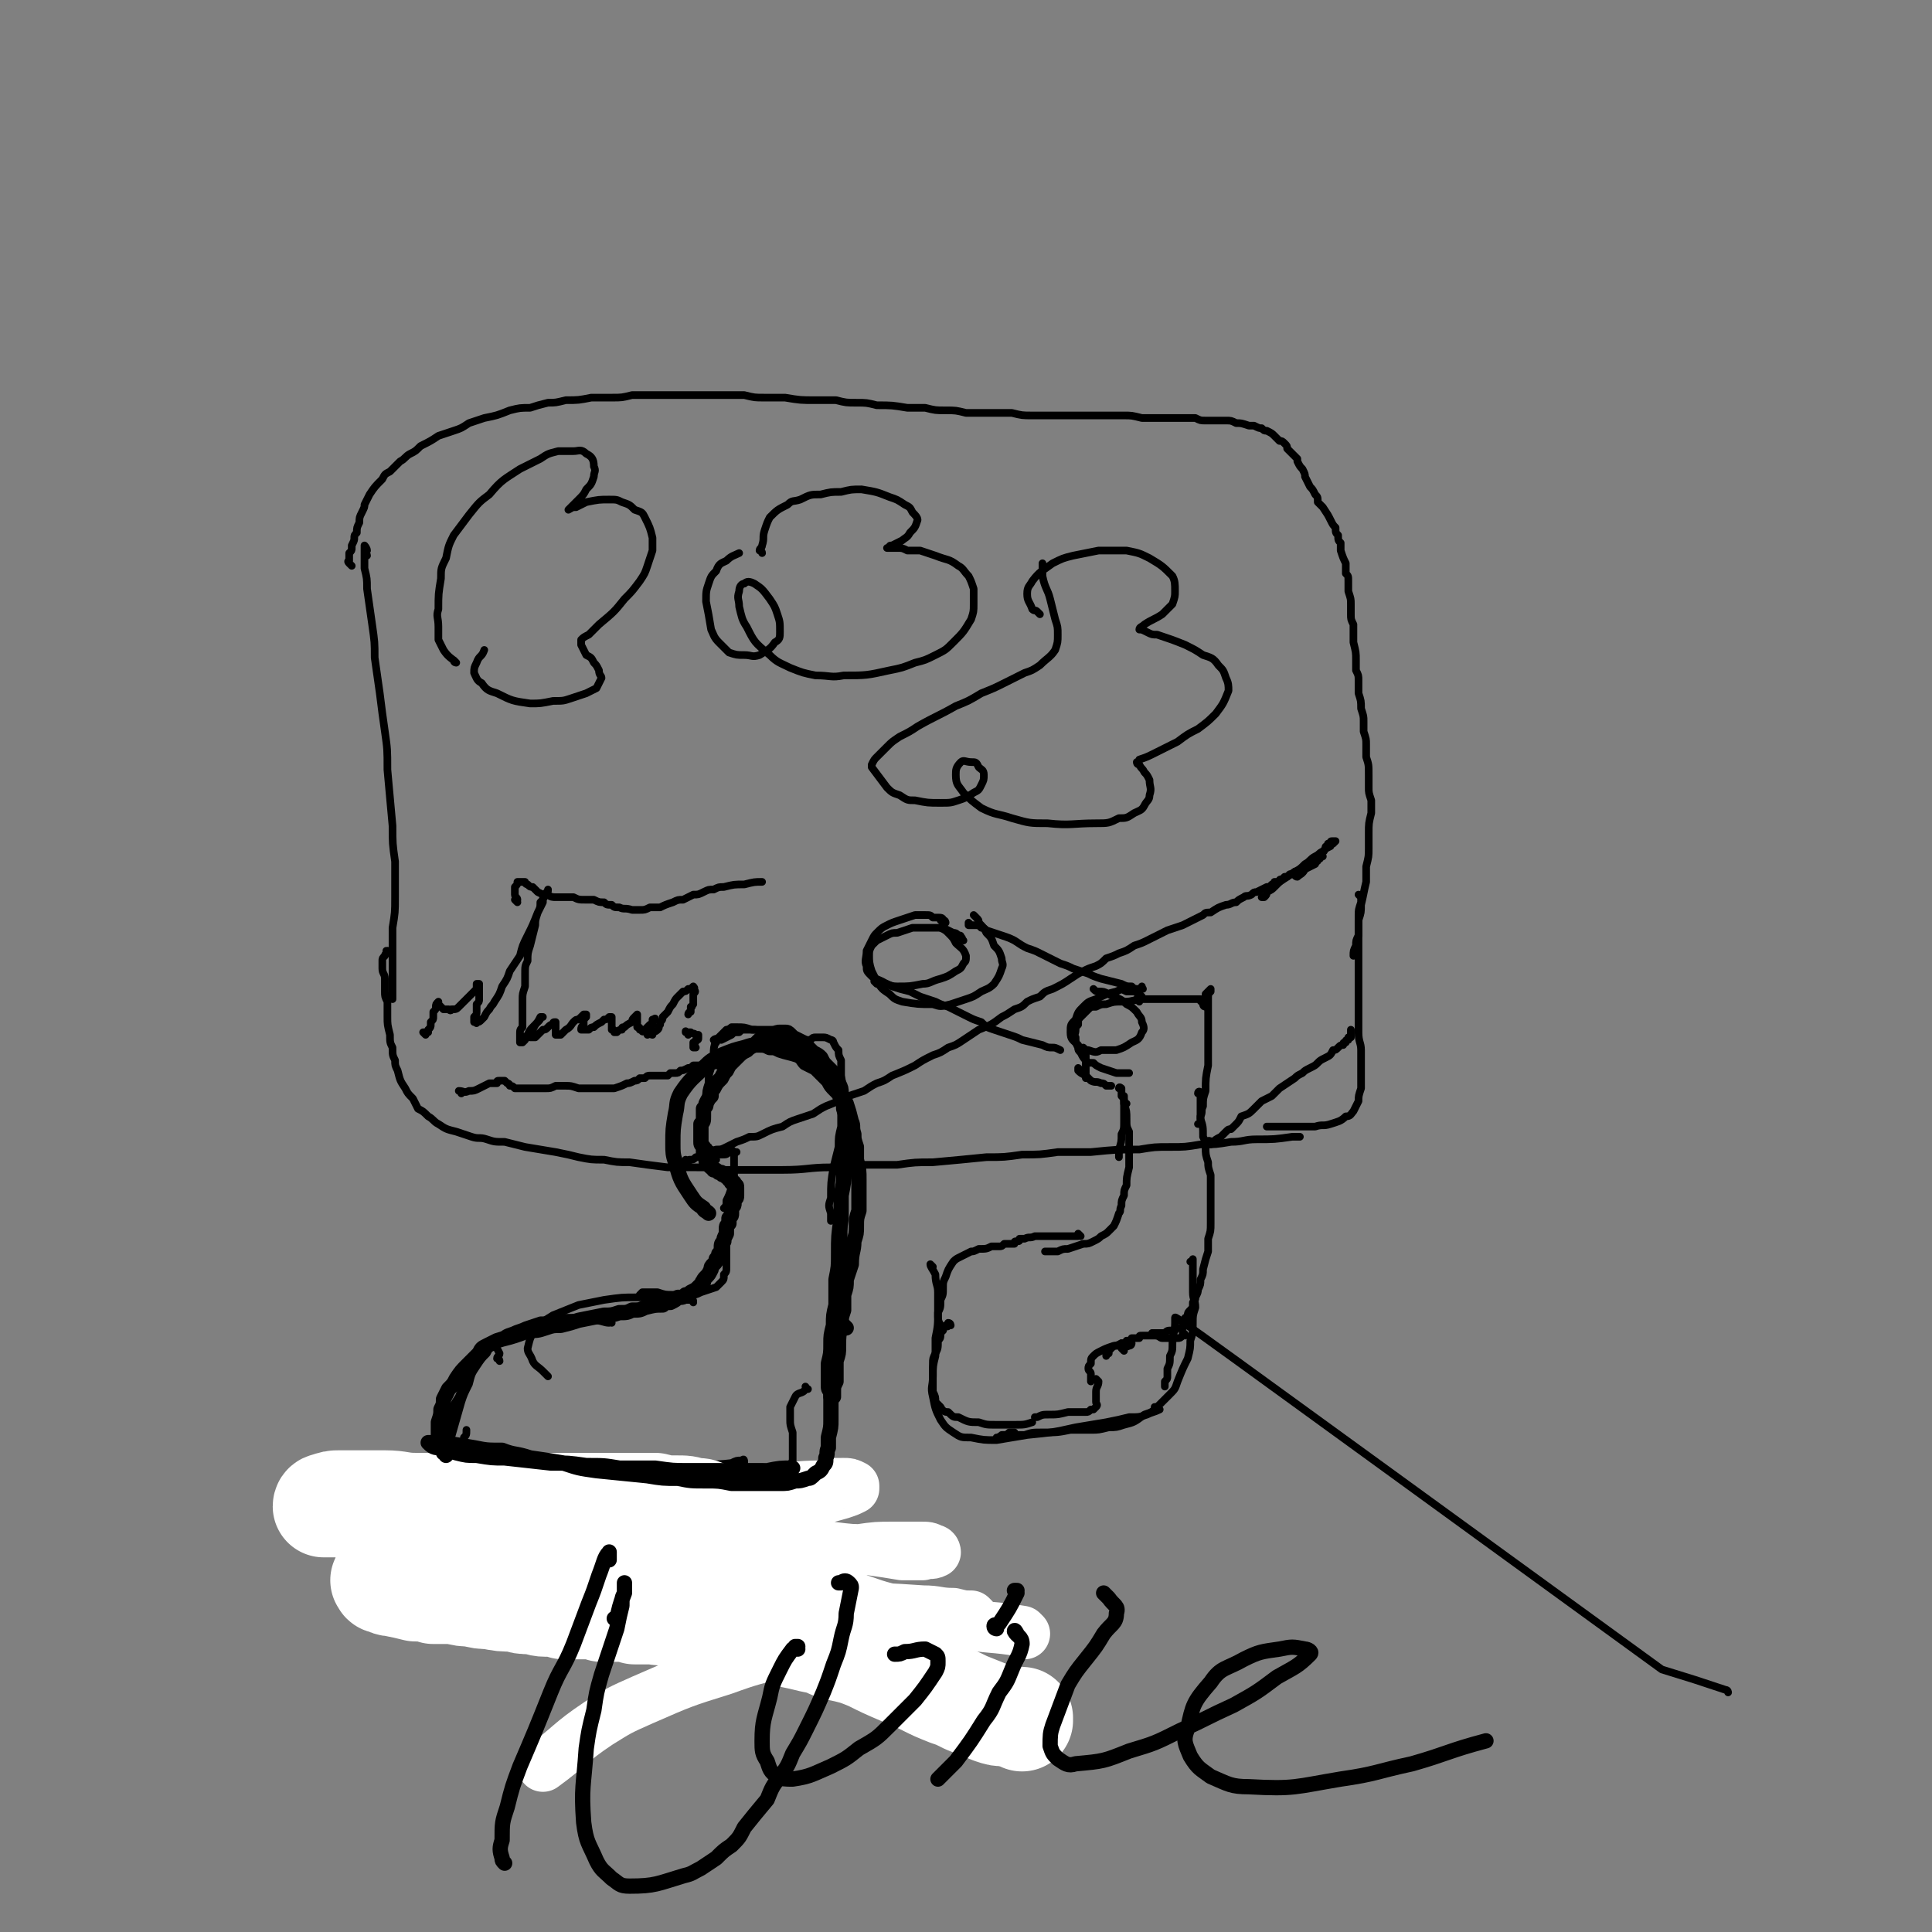 <svg viewBox='0 0 758 758' version='1.1' xmlns='http://www.w3.org/2000/svg' xmlns:xlink='http://www.w3.org/1999/xlink'><rect x="0" y="0" width="758" height="758" fill="#808080" stroke="none"/><g fill='none' stroke='#000000' stroke-width='3' stroke-linecap='round' stroke-linejoin='round'><path d='M144,218c0,-1 -1,-1 -1,-1 0,-1 1,-1 1,-1 0,-1 -1,-2 -1,-2 0,0 0,1 0,1 0,2 0,2 0,3 0,3 0,3 0,5 1,4 1,4 1,8 1,7 1,7 2,14 1,7 1,7 1,13 1,7 1,7 2,14 1,8 1,8 2,15 1,7 1,7 1,15 1,11 1,11 2,22 0,7 0,7 1,14 0,7 0,7 0,14 0,6 0,6 -1,12 0,7 0,7 0,14 0,4 0,4 0,7 0,3 0,3 0,5 0,1 0,1 0,2 0,0 0,0 0,0 '/><path d='M138,222c-1,-1 -1,-1 -1,-1 -1,-1 0,-1 0,-1 0,-1 0,-2 0,-3 1,-1 1,-1 1,-2 0,-1 0,-1 0,-1 1,-2 1,-2 1,-3 0,-1 0,-1 1,-2 0,-2 0,-2 1,-4 0,-2 0,-2 1,-4 1,-2 1,-2 1,-3 1,-2 1,-2 2,-4 2,-3 2,-3 5,-6 1,-2 1,-2 3,-3 2,-2 2,-2 4,-4 2,-1 2,-2 4,-3 2,-1 2,-1 4,-3 4,-2 4,-2 7,-4 3,-1 3,-1 6,-2 3,-1 3,-1 6,-3 3,-1 3,-1 6,-2 5,-1 5,-1 10,-3 4,-1 4,-1 8,-1 3,-1 3,-1 7,-2 3,0 3,0 7,-1 5,0 5,0 10,-1 4,0 4,0 8,0 4,0 4,0 8,-1 3,0 3,0 7,0 4,0 4,0 8,0 6,0 6,0 12,0 4,0 5,0 9,0 4,0 4,0 8,0 4,1 4,1 8,1 4,0 4,0 8,0 6,1 6,1 12,1 4,0 4,0 8,0 4,1 4,1 8,1 4,0 4,0 8,1 6,0 6,0 12,1 3,0 3,0 7,0 4,1 4,1 8,1 4,0 4,0 8,1 4,0 4,0 7,0 6,0 6,0 11,0 4,1 4,1 8,1 3,0 3,0 6,0 3,0 3,0 6,0 5,0 5,0 9,0 3,0 3,0 5,0 3,0 3,0 6,0 2,0 2,0 4,0 3,0 3,0 7,1 2,0 2,0 4,0 2,0 2,0 4,0 1,0 1,0 3,0 2,0 2,0 4,0 3,0 3,0 6,0 2,1 2,1 4,1 2,0 2,0 4,0 2,0 2,0 4,0 2,0 2,0 4,1 2,0 2,0 5,1 1,0 1,0 2,0 2,1 2,1 3,1 1,1 1,1 2,1 2,1 2,1 3,2 1,1 1,1 2,2 1,0 1,0 2,1 1,1 1,1 1,2 1,1 1,1 2,2 1,1 1,1 2,2 0,1 0,1 0,1 1,2 1,2 2,3 1,2 1,2 1,3 1,2 1,2 2,4 1,1 1,1 2,3 1,1 1,1 1,3 1,1 1,1 2,2 2,3 2,3 3,5 1,2 1,2 2,3 0,2 0,2 1,3 0,2 0,2 1,3 0,2 0,2 0,3 1,3 1,3 2,5 0,2 0,2 0,4 1,1 1,1 1,3 0,2 0,2 0,4 1,3 1,3 1,5 0,2 0,2 0,4 0,2 0,2 1,4 0,2 0,2 0,4 0,2 0,2 0,3 1,4 1,4 1,7 0,2 0,2 0,4 1,2 1,2 1,4 0,3 0,3 0,5 1,3 1,3 1,6 1,3 1,3 1,5 0,2 0,2 0,4 1,3 1,3 1,5 0,2 0,2 0,5 1,3 1,3 1,7 0,2 0,2 0,5 0,2 0,2 1,5 0,2 0,2 0,5 -1,4 -1,4 -1,8 0,3 0,3 0,6 0,3 0,3 -1,7 0,3 0,3 0,6 -1,4 -1,5 -2,9 0,3 0,3 -1,6 0,3 0,3 0,6 -1,2 -1,2 -1,4 -1,2 -1,2 -1,4 '/><path d='M153,374c-1,0 -1,-1 -1,-1 -1,0 0,0 0,1 0,0 -1,0 -1,1 -1,1 -1,1 -1,2 0,1 0,1 0,3 0,2 1,2 1,4 0,3 0,3 0,5 0,2 0,2 1,4 0,3 0,3 0,6 0,3 0,3 1,7 0,3 0,3 1,5 0,3 0,3 1,5 0,2 0,2 1,4 1,4 1,4 3,7 1,2 1,2 3,4 1,2 1,2 2,4 2,1 2,1 4,3 2,1 2,2 4,3 3,2 3,2 7,3 3,1 3,1 6,2 3,1 3,0 6,1 3,1 3,1 7,1 4,1 4,1 8,2 6,1 6,1 12,2 5,1 5,1 9,2 5,1 5,1 10,1 5,1 5,1 10,1 7,1 7,1 15,2 6,0 6,0 11,0 6,0 6,0 11,1 6,0 6,0 11,0 6,0 6,0 12,0 10,0 10,-1 19,-1 6,0 6,0 13,-1 7,0 7,0 13,0 7,-1 7,-1 14,-1 11,-1 11,-1 21,-2 7,0 7,0 14,-1 7,0 7,0 14,-1 6,0 6,0 13,0 10,-1 10,-1 19,-1 6,-1 6,-1 12,-1 6,0 6,0 12,-1 6,0 6,0 12,-1 5,0 5,-1 10,-1 7,0 7,0 14,-1 2,0 2,0 3,0 '/><path d='M534,352c0,0 -1,-1 -1,-1 0,0 1,0 1,1 0,1 0,1 0,2 -1,3 -1,3 -1,5 0,2 0,2 0,5 0,2 0,2 0,5 0,3 0,3 0,6 0,3 0,3 0,6 0,5 0,5 0,10 0,4 0,4 0,7 0,4 0,4 0,7 0,4 1,4 1,7 0,3 0,3 0,6 0,5 0,5 0,9 -1,3 -1,3 -1,5 -1,2 -1,2 -2,4 -1,1 -1,2 -3,2 -2,2 -3,2 -6,3 -3,1 -3,0 -6,1 -3,0 -3,0 -7,0 -4,0 -4,0 -8,0 -2,0 -2,0 -4,0 '/><path d='M270,456c0,0 -1,-1 -1,-1 0,0 0,1 0,1 1,0 1,0 1,0 0,-1 0,-1 1,-1 1,0 1,0 2,-1 1,0 1,0 2,-1 3,-1 3,-1 6,-2 2,0 2,0 4,-1 2,-1 2,-1 4,-2 3,-1 3,-1 5,-2 3,0 3,0 5,-1 4,-2 4,-2 8,-3 3,-2 3,-2 6,-3 3,-1 3,-1 6,-2 3,-2 3,-2 5,-3 5,-2 5,-2 9,-4 3,-1 3,-1 6,-2 3,-2 3,-2 5,-3 3,-1 3,-1 6,-3 5,-2 5,-2 9,-4 3,-2 3,-2 7,-4 3,-1 3,-1 6,-3 3,-1 3,-1 6,-3 3,-2 3,-2 6,-4 5,-2 5,-2 9,-5 2,-1 2,-1 5,-3 3,-1 3,-1 5,-3 2,-1 2,-1 5,-2 2,-2 2,-2 5,-3 4,-2 4,-2 7,-4 3,-2 3,-2 5,-3 2,-1 2,-1 5,-2 2,-1 2,-1 4,-3 3,-1 3,-1 5,-2 3,-1 3,-1 6,-3 3,-1 3,-1 5,-2 2,-1 2,-1 4,-2 2,-1 2,-1 4,-2 3,-1 3,-1 6,-2 2,-1 2,-1 4,-2 2,-1 2,-1 4,-2 1,-1 1,-1 3,-1 3,-2 3,-2 6,-3 2,0 2,-1 4,-1 1,-1 1,-1 3,-2 1,-1 1,0 3,-1 1,-1 1,-1 2,-1 2,-1 2,-1 4,-2 1,0 1,0 2,-1 1,0 1,0 1,-1 1,0 1,0 2,0 0,-1 0,-1 1,-1 0,0 0,0 1,-1 0,0 0,0 1,0 0,0 0,0 0,0 0,0 0,0 1,-1 0,0 0,0 0,0 1,0 1,0 1,0 0,0 0,0 1,-1 0,0 0,0 0,0 1,0 1,0 2,-1 1,0 1,0 1,0 1,-1 1,-1 2,-1 1,0 1,0 1,-1 1,0 1,0 2,-1 1,0 1,0 1,-1 1,0 1,0 1,-1 1,0 1,0 1,0 '/><path d='M475,449c0,-1 -1,-1 -1,-1 0,-1 1,0 2,0 1,-1 1,-1 3,-2 1,-1 1,-1 2,-2 1,-1 1,-1 2,-1 1,-1 1,-1 2,-2 1,-1 1,-1 2,-3 3,-1 3,-1 5,-3 1,-1 1,-1 3,-3 2,-1 2,-1 4,-2 2,-2 2,-2 3,-3 3,-2 3,-2 6,-4 1,-1 1,-1 3,-2 1,-1 1,-1 3,-2 2,-1 2,-1 3,-2 1,-1 1,-1 3,-2 2,-1 2,-1 3,-3 1,0 1,0 2,-1 1,-1 1,-1 2,-1 0,-1 0,-1 1,-1 0,-1 0,-1 1,-1 0,0 0,0 0,-1 1,0 1,0 1,0 0,-1 0,-1 0,-1 0,-1 0,-1 0,-1 0,0 0,0 0,-1 '/><path d='M509,344c0,0 -1,-1 -1,-1 0,0 0,1 1,1 1,-1 2,-1 3,-3 2,-1 2,-1 4,-2 0,-1 0,-1 1,-2 1,-1 1,-1 2,-3 1,0 0,0 1,-1 0,-1 0,-1 1,-1 0,0 0,0 0,-1 1,0 1,0 1,0 0,-1 0,-1 1,-1 0,0 0,0 0,0 1,0 1,0 1,0 0,0 0,0 0,0 0,0 0,0 0,0 0,0 0,0 0,0 0,0 0,0 0,0 -1,1 -1,1 -1,1 -1,0 -1,0 -1,1 -2,1 -2,1 -3,2 -2,1 -1,1 -3,2 -2,1 -2,2 -4,3 -2,2 -2,2 -4,3 -3,2 -3,2 -6,4 -1,1 -1,1 -2,2 -1,1 -1,1 -3,2 0,1 0,1 -1,2 -1,0 -1,0 -1,0 '/><path d='M378,369c0,0 0,0 -1,-1 0,0 1,0 0,0 0,-1 0,-1 -1,-1 -1,-1 -1,-1 -2,-1 -2,-1 -2,-1 -4,-2 -2,0 -2,0 -4,0 -2,0 -2,0 -4,0 -2,0 -2,0 -4,0 -3,1 -3,1 -6,2 -2,0 -2,0 -4,1 -2,1 -2,1 -4,2 -1,1 -1,1 -2,2 -1,2 -1,2 -1,4 0,2 0,3 1,6 1,2 1,2 2,4 2,3 2,3 5,5 2,2 2,2 5,3 6,1 6,1 12,1 3,1 3,1 7,0 3,-1 3,-1 6,-2 3,-1 3,-1 6,-3 2,-1 3,-1 5,-3 2,-3 2,-3 3,-6 1,-2 0,-2 0,-4 -1,-3 -1,-3 -3,-5 -1,-3 -1,-3 -3,-5 -1,-2 -1,-2 -3,-4 0,-1 0,-1 -1,-2 0,0 0,0 -1,-1 0,0 0,0 0,0 '/><path d='M381,363c0,0 -1,-1 -1,-1 0,0 0,1 0,1 1,0 1,0 1,0 1,0 1,0 1,0 0,0 0,0 0,0 1,0 1,0 1,0 1,0 1,0 2,1 1,0 1,0 2,1 3,1 3,1 6,2 3,1 3,1 5,2 3,2 3,2 5,3 3,1 3,1 5,2 4,2 4,2 8,4 3,1 3,1 5,2 3,1 3,1 6,2 2,1 2,1 5,2 4,1 4,1 8,2 2,1 2,1 4,1 1,1 1,1 3,1 0,0 1,0 1,0 1,0 0,0 0,-1 '/><path d='M344,386c0,0 -1,-1 -1,-1 0,0 0,0 0,0 0,0 0,0 0,0 1,0 1,0 1,0 2,1 2,1 3,1 1,0 1,0 3,1 3,1 3,1 7,2 2,1 2,1 4,2 3,1 3,1 6,2 2,1 2,1 5,2 4,2 4,2 8,4 2,1 2,1 5,2 2,2 2,2 5,3 3,1 3,1 6,2 3,1 3,1 5,2 4,1 4,1 8,2 2,1 2,1 4,1 1,0 1,0 3,1 '/><path d='M447,393c0,0 -1,-1 -1,-1 1,-1 2,-1 2,-1 -1,-1 -1,-1 -3,-2 -1,0 -1,0 -3,0 -2,-1 -2,-1 -4,0 -4,1 -4,1 -8,3 -3,1 -3,1 -5,3 -2,2 -2,2 -3,5 -2,2 -2,2 -2,5 0,3 1,3 3,5 1,2 2,2 4,2 3,1 3,1 5,0 3,0 3,0 6,0 3,-1 3,-1 6,-3 2,-1 3,-1 4,-4 1,-1 1,-2 0,-4 0,-2 -1,-2 -2,-4 -2,-2 -2,-2 -4,-3 -3,-3 -4,-2 -7,-4 -2,-1 -2,-1 -4,-1 -1,0 -1,0 -2,-1 '/><path d='M370,362c0,0 -1,-1 -1,-1 1,0 1,1 2,1 0,0 0,-1 -1,-1 0,-1 -1,-1 -2,-1 -1,0 -1,0 -2,0 -1,-1 -1,-1 -3,-1 -2,0 -2,0 -4,0 -3,1 -3,1 -6,2 -3,1 -3,1 -5,2 -2,1 -2,1 -4,3 -1,1 -1,1 -2,3 -1,2 -1,2 -2,4 0,3 -1,4 0,6 0,2 0,2 2,4 1,1 2,1 4,2 2,1 3,2 6,2 5,0 5,0 10,-1 3,0 3,-1 7,-2 3,-1 3,-1 6,-3 2,-1 2,-1 3,-3 1,-1 1,-1 1,-3 -1,-3 -2,-3 -4,-5 -1,-2 -1,-2 -3,-4 -1,-1 -1,-1 -3,-2 '/><path d='M179,260c0,0 -1,0 -1,-1 0,0 1,1 1,1 -2,-2 -3,-2 -5,-5 -1,-2 -1,-2 -2,-4 0,-3 0,-3 0,-5 0,-4 -1,-4 0,-7 0,-6 0,-6 1,-12 0,-4 0,-4 2,-8 1,-5 1,-5 3,-9 3,-4 3,-4 6,-8 4,-5 4,-5 8,-8 5,-6 6,-6 12,-10 4,-2 4,-2 8,-4 3,-2 3,-2 7,-3 3,0 3,0 6,0 2,0 3,-1 5,1 2,1 3,2 3,5 1,2 0,2 0,4 -1,3 -1,3 -3,5 -1,2 -1,2 -3,4 -2,2 -2,2 -4,4 0,0 0,0 0,0 0,0 0,0 0,0 2,-1 1,-1 3,-1 2,-1 2,-1 4,-2 5,-1 5,-1 9,-1 3,0 3,0 5,1 3,1 3,1 5,3 3,1 3,1 4,3 2,4 2,4 3,8 0,2 0,2 0,5 -1,3 -1,3 -2,6 -1,3 -1,3 -3,6 -3,4 -3,4 -6,7 -4,5 -4,5 -10,10 -2,2 -2,2 -4,4 -2,1 -2,1 -3,2 0,1 0,1 0,2 1,2 1,2 2,4 2,1 2,1 3,3 1,1 1,1 2,3 0,2 1,2 1,3 -1,2 -1,2 -2,4 -2,1 -2,1 -4,2 -3,1 -3,1 -6,2 -3,1 -3,1 -7,1 -5,1 -5,1 -9,1 -7,-1 -7,-1 -13,-4 -3,-1 -4,-1 -6,-4 -2,-1 -2,-2 -3,-4 0,-2 0,-2 1,-4 1,-3 2,-2 3,-5 '/><path d='M299,217c0,-1 -1,-1 -1,-1 0,-1 1,-1 1,-2 1,-3 0,-3 1,-6 1,-3 1,-3 2,-5 3,-3 3,-3 7,-5 2,-2 2,-1 5,-2 4,-2 4,-2 8,-2 4,-1 4,-1 8,-1 4,-1 4,-1 8,-1 6,1 6,1 11,3 3,1 3,1 6,3 2,1 2,1 3,3 1,1 2,2 2,3 -1,3 -1,3 -3,5 -1,2 -2,2 -3,3 -2,1 -2,1 -4,2 -1,0 -1,0 -1,1 -1,0 -1,0 -1,0 2,0 2,0 4,0 2,0 2,0 4,1 3,0 3,0 5,0 3,1 3,1 6,2 5,2 5,1 9,4 2,1 2,2 4,4 1,2 1,2 2,5 0,3 0,3 0,6 0,3 0,3 -1,6 -3,5 -3,5 -7,9 -3,3 -3,3 -7,5 -4,2 -4,2 -8,3 -5,2 -5,2 -10,3 -9,2 -9,2 -18,2 -5,1 -5,0 -11,0 -5,-1 -5,-1 -10,-3 -4,-2 -5,-2 -8,-5 -6,-5 -6,-5 -9,-11 -2,-3 -2,-4 -3,-8 0,-3 -1,-3 0,-6 0,-2 1,-3 2,-3 1,-1 2,-1 4,0 3,2 3,2 6,6 2,3 2,3 3,6 1,3 1,3 1,7 0,2 0,3 -2,4 -2,3 -3,3 -6,5 -3,1 -3,0 -6,0 -3,0 -3,0 -6,-1 -2,-2 -2,-2 -4,-4 -2,-2 -2,-3 -3,-5 -1,-6 -1,-6 -2,-11 0,-4 0,-4 1,-7 1,-3 1,-3 3,-5 1,-3 2,-3 4,-4 2,-2 3,-2 5,-3 '/><path d='M408,241c0,0 -1,-1 -1,-1 -1,-1 -1,0 -2,-1 -1,-3 -2,-3 -2,-6 0,-3 1,-3 2,-5 3,-4 4,-4 8,-7 4,-2 4,-2 8,-3 5,-1 5,-1 10,-2 6,0 6,0 11,0 5,1 5,1 9,3 5,3 5,3 9,7 1,2 1,3 1,6 0,2 0,2 -1,5 -2,2 -2,2 -4,4 -3,2 -4,2 -7,4 -1,1 -2,1 -2,2 1,0 1,0 3,1 2,1 2,1 4,1 6,2 6,2 11,4 4,2 4,2 7,4 3,1 4,1 6,4 2,2 2,2 3,5 1,2 1,3 1,5 -2,5 -2,5 -5,9 -3,3 -3,3 -7,6 -4,2 -4,2 -8,5 -4,2 -4,2 -8,4 -4,2 -4,2 -7,3 0,1 -1,1 -1,1 0,1 1,1 1,1 1,2 1,1 2,3 1,1 1,1 2,3 0,3 1,3 0,6 0,2 -1,2 -2,4 -1,2 -2,2 -4,3 -3,2 -3,2 -6,2 -4,2 -4,2 -9,2 -9,0 -10,1 -19,0 -7,0 -7,0 -14,-2 -6,-2 -6,-1 -12,-4 -4,-3 -4,-3 -7,-6 -2,-3 -3,-3 -3,-7 0,-2 0,-3 2,-5 1,-1 2,0 4,0 2,0 2,0 3,2 1,1 2,1 2,3 0,2 0,2 -1,4 -1,2 -1,2 -3,3 -3,2 -3,2 -6,3 -3,1 -3,1 -7,1 -5,0 -5,0 -10,-1 -3,0 -3,0 -6,-2 -3,-1 -3,-1 -5,-3 -3,-4 -3,-4 -6,-8 0,0 0,0 0,-1 1,-2 1,-2 2,-3 2,-2 2,-2 4,-4 2,-2 2,-2 5,-4 4,-2 4,-2 7,-4 7,-4 8,-4 15,-8 5,-2 5,-2 10,-5 5,-2 5,-2 9,-4 4,-2 4,-2 8,-4 3,-1 3,-1 6,-3 3,-3 4,-3 6,-6 1,-3 1,-3 1,-6 0,-3 0,-3 -1,-6 -1,-4 -1,-4 -2,-8 -1,-4 -2,-4 -3,-9 0,-1 0,-1 0,-3 0,-1 0,-1 0,-2 '/><path d='M167,406c0,0 -1,-1 -1,-1 0,0 1,0 2,0 0,0 0,0 0,0 0,0 0,0 0,0 0,-1 0,-1 0,-1 1,-1 1,-1 1,-2 0,-1 0,-1 0,-1 1,-1 1,-1 1,-2 0,-1 0,-1 0,-2 1,-1 1,-1 1,-2 0,-1 0,-1 1,-2 0,0 0,0 0,0 0,0 0,0 0,0 0,0 0,0 0,1 1,1 1,1 1,1 1,1 1,1 1,1 1,0 1,0 2,0 0,0 1,1 1,0 2,0 2,0 3,-1 1,-1 1,-1 2,-2 1,-1 1,-1 2,-2 1,-1 1,-1 2,-2 0,0 0,0 1,-1 0,-1 0,-1 0,-2 0,0 0,0 1,0 0,0 0,0 0,0 0,0 0,0 0,0 0,1 0,1 0,1 0,1 0,1 0,2 0,0 0,0 0,1 0,1 0,1 0,2 0,1 0,1 -1,2 0,2 0,2 0,3 0,1 0,1 -1,2 0,1 0,1 0,1 0,1 0,1 0,1 1,0 1,1 1,0 1,0 1,0 2,-1 0,0 0,0 1,-1 1,-2 1,-2 2,-3 1,-2 1,-1 2,-3 2,-3 2,-3 3,-6 2,-3 2,-3 3,-6 2,-3 2,-3 4,-6 1,-4 1,-4 3,-8 2,-4 2,-4 4,-9 1,-2 1,-2 2,-4 0,-2 0,-2 1,-3 1,-1 1,-1 1,-2 0,0 0,0 0,0 0,1 -1,1 -1,2 -1,2 -1,2 -2,3 0,2 0,2 -1,4 -1,3 -1,3 -1,5 -1,4 -1,4 -2,8 -1,3 -1,3 -1,6 -1,2 -1,2 -1,5 0,3 0,3 0,5 -1,3 -1,3 -1,5 0,4 0,4 0,7 0,2 0,2 0,4 -1,1 -1,1 -1,3 0,1 0,1 0,2 0,0 0,0 0,1 0,0 0,0 1,0 0,0 0,0 1,-1 0,-1 0,-1 1,-2 1,-2 1,-2 2,-3 2,-2 2,-2 3,-4 1,0 1,0 1,0 0,0 0,0 -1,0 0,1 0,1 -1,2 -1,1 -1,1 -2,3 -1,1 0,1 -1,2 0,0 0,0 0,0 0,1 0,1 0,1 1,0 1,0 2,0 1,-1 1,-1 3,-3 1,0 1,0 2,-1 1,-1 1,-1 2,-1 0,-1 0,-1 1,-1 0,0 0,1 0,1 0,1 0,1 0,1 0,1 0,1 0,2 0,0 0,0 0,1 0,0 0,0 0,0 1,0 1,0 2,0 1,-1 1,-1 2,-2 2,-1 2,-2 3,-3 1,-1 1,-1 2,-1 1,-1 1,-1 2,-2 1,0 1,0 1,0 0,0 0,1 0,1 -1,1 -1,1 -1,2 0,1 0,1 0,1 -1,1 -1,1 -1,2 1,0 1,0 1,0 1,0 1,0 2,0 1,-1 1,-1 2,-1 1,-1 1,-1 3,-2 0,0 0,0 1,-1 1,0 1,0 2,-1 1,0 1,0 1,0 0,0 0,1 0,1 0,1 0,1 0,1 0,1 0,1 0,2 0,0 0,0 0,1 1,0 1,0 1,1 1,0 1,0 1,0 1,-1 1,-1 2,-1 0,-1 0,-1 1,-1 1,-1 1,-1 3,-2 0,-1 0,-1 1,-2 0,0 0,0 1,-1 0,0 0,0 0,0 0,0 0,0 0,0 0,1 0,1 0,1 0,1 0,1 0,2 0,1 0,1 0,2 1,0 1,0 1,1 0,0 0,0 1,0 0,1 0,1 1,0 0,0 0,0 1,-1 0,0 0,0 1,-1 1,0 1,0 1,-1 1,-1 1,-1 1,-1 0,-1 0,0 -1,0 0,1 0,1 0,2 -1,1 -1,1 -1,2 -1,1 -1,1 -1,2 0,0 0,0 0,0 '/><path d='M256,406c0,0 -1,0 -1,-1 1,0 2,0 3,-1 1,-1 0,-1 1,-2 0,-2 1,-1 1,-3 1,-1 1,-1 2,-2 1,-2 1,-2 2,-3 1,-2 1,-2 2,-3 1,-1 1,-1 2,-2 1,0 1,0 2,-1 0,0 0,0 1,0 1,-1 1,-1 1,-1 1,1 0,1 0,1 1,1 1,1 0,2 0,1 0,1 0,1 0,2 0,2 0,3 -1,1 0,1 -1,1 0,1 0,1 0,2 0,0 -1,0 -1,1 '/><path d='M270,406c0,-1 -1,-1 -1,-1 0,-1 0,0 0,0 1,0 1,0 2,0 1,1 1,0 2,1 1,0 1,0 1,0 0,1 0,1 0,1 0,1 0,1 -1,1 0,1 0,1 -1,1 0,1 0,1 0,1 0,1 0,1 0,1 0,0 0,0 1,0 '/><path d='M281,409c0,0 -1,-1 -1,-1 1,-1 2,0 3,0 2,-1 2,-1 4,-2 1,-1 1,-1 3,-1 1,-1 1,-1 2,-1 1,0 1,0 2,0 1,0 1,0 1,0 1,0 1,0 2,0 0,0 0,0 1,0 1,0 1,0 2,0 1,0 1,0 2,0 1,0 1,0 1,0 0,0 1,0 1,1 0,0 0,0 0,0 0,1 0,1 0,1 0,0 0,0 0,0 '/><path d='M181,429c0,-1 -1,-1 -1,-1 0,0 0,0 0,0 2,0 2,1 4,0 2,0 2,0 4,-1 2,-1 2,-1 4,-2 1,0 1,0 3,0 0,-1 0,-1 1,-1 1,0 1,0 1,0 1,0 1,0 1,0 1,1 1,1 1,1 1,0 1,1 1,1 1,0 1,0 2,1 1,0 1,0 3,0 2,0 2,0 5,0 2,0 2,0 4,0 2,0 2,0 4,-1 2,0 2,0 4,0 2,0 2,0 5,1 2,0 2,0 4,0 2,0 2,0 4,0 1,0 1,0 3,0 2,0 2,0 3,0 3,-1 3,-1 5,-2 1,0 1,0 3,-1 1,0 1,0 2,-1 1,0 1,0 2,0 1,-1 1,-1 2,-1 1,0 1,0 2,0 0,0 0,0 1,0 0,0 0,0 1,0 0,0 0,0 1,0 1,0 1,0 2,0 0,0 0,0 1,-1 1,0 1,0 2,0 1,0 1,0 2,-1 1,0 1,0 3,-1 1,0 1,0 2,-1 1,0 1,0 2,0 1,0 1,0 1,0 2,0 2,0 4,0 1,0 1,0 2,0 1,0 1,0 2,1 1,0 1,0 2,0 '/><path d='M203,354c0,0 -1,-1 -1,-1 0,0 1,0 1,0 0,-1 -1,-1 -1,-2 0,-2 0,-2 0,-3 1,-1 1,-1 1,-2 1,0 1,0 1,0 1,0 1,0 2,0 0,0 0,1 1,1 1,1 1,1 2,1 1,1 1,1 2,2 2,1 2,1 4,1 1,1 2,1 3,1 2,0 2,0 3,0 2,0 2,0 4,0 2,1 2,1 5,1 2,0 2,0 3,0 2,1 2,1 4,1 1,1 1,1 3,1 1,1 1,1 3,1 2,1 2,0 5,1 2,0 2,0 3,0 2,0 2,0 4,-1 2,0 2,0 4,0 2,-1 2,-1 5,-2 2,-1 2,-1 4,-1 2,-1 2,-1 4,-2 2,0 2,0 4,-1 2,-1 2,-1 4,-1 2,-1 2,-1 4,-1 4,-1 4,-1 8,-1 4,-1 4,-1 7,-1 '/><path d='M473,395c0,0 -1,0 -1,-1 0,0 1,0 1,0 0,-1 0,-1 -1,-1 0,0 0,0 0,0 -1,0 -1,0 -1,-1 -2,0 -2,0 -3,0 -1,0 -1,0 -3,0 -2,0 -2,0 -4,0 -2,0 -2,0 -5,0 -4,0 -4,0 -9,0 -4,1 -4,1 -7,1 -3,0 -3,0 -6,1 -2,0 -2,0 -4,1 -2,0 -2,0 -3,1 -2,2 -2,2 -3,3 -1,1 -1,1 -1,3 -1,1 -1,1 -1,2 0,2 -1,2 0,3 0,2 0,2 1,4 0,1 0,1 1,2 1,2 1,2 2,3 1,1 1,1 3,1 1,1 1,1 3,2 3,1 3,1 6,2 2,0 2,0 4,0 1,0 1,0 1,0 '/><path d='M473,394c0,0 -1,0 -1,-1 0,-1 1,-1 1,-3 1,-1 1,-1 2,-2 0,0 0,0 0,0 0,0 0,0 0,1 -1,1 -1,1 -1,3 0,3 0,3 0,6 0,3 0,3 0,6 0,3 0,3 0,7 0,3 0,3 0,7 -1,5 -1,5 -1,10 -1,3 -1,3 -1,6 -1,2 0,2 -1,4 0,2 0,2 0,3 -1,0 -1,0 -1,0 '/><path d='M425,413c-1,-1 -1,-1 -1,-1 -1,-1 0,0 0,0 1,0 1,0 1,-1 0,0 0,0 0,0 0,0 0,0 0,0 0,0 0,0 1,1 0,0 0,0 0,0 0,1 0,1 0,1 0,1 0,1 0,2 0,1 0,1 0,2 0,2 0,2 0,3 0,1 0,1 0,2 0,0 0,0 0,1 '/><path d='M424,420c0,0 -1,-1 -1,-1 0,0 0,0 0,1 1,1 1,1 3,2 1,1 1,1 2,2 2,1 2,0 4,1 1,0 1,0 2,1 0,0 0,0 1,0 1,0 1,0 1,0 '/><path d='M440,428c0,-1 0,-1 -1,-1 0,-1 1,0 1,0 0,1 0,1 0,3 1,1 1,1 1,3 0,2 0,2 0,4 0,1 0,1 0,3 0,3 0,3 -1,5 0,3 0,3 -1,6 0,2 0,2 0,3 '/><path d='M442,433c0,0 -1,0 -1,-1 0,-1 0,-1 0,-2 0,0 0,0 0,0 0,0 0,0 0,1 0,1 0,1 0,2 1,3 1,3 1,6 0,3 0,3 1,5 0,2 0,2 0,4 0,3 0,3 0,5 0,3 0,3 0,5 -1,4 -1,4 -1,7 -1,2 -1,2 -1,4 -1,2 -1,2 -1,4 -1,2 0,2 -1,3 -1,3 -1,3 -2,5 -1,1 -1,1 -2,2 -1,1 -1,1 -3,2 -1,1 -1,1 -3,2 -2,1 -2,1 -4,1 -3,1 -3,1 -6,2 -2,0 -2,0 -4,1 -2,0 -2,0 -3,0 -1,0 -1,0 -2,0 '/><path d='M424,485c0,0 -1,-1 -1,-1 0,0 1,1 0,1 -1,0 -2,0 -4,0 -2,0 -2,0 -4,0 -2,0 -2,0 -3,0 -2,0 -2,0 -3,0 -2,0 -2,0 -3,0 -2,1 -2,0 -4,1 -1,0 -1,0 -2,0 0,1 0,1 -1,1 -1,0 -1,0 -1,1 -1,0 -1,0 -1,0 -1,0 -1,0 -2,0 0,0 0,0 -1,0 -1,1 -1,1 -2,1 -1,0 -1,0 -3,0 -2,1 -2,1 -5,1 -2,1 -2,1 -3,1 -2,1 -2,1 -4,2 -2,1 -2,1 -3,2 -2,3 -2,3 -3,6 -1,2 -1,2 -1,4 0,3 0,3 -1,5 0,3 0,3 -1,5 0,3 0,3 1,5 0,1 0,1 0,2 '/><path d='M471,430c0,-1 -1,-1 -1,-1 0,-1 1,-1 1,0 0,0 0,0 0,1 0,1 0,1 0,2 0,1 0,1 0,3 0,2 0,2 0,4 1,3 1,3 1,7 1,2 1,2 1,4 0,3 0,3 1,6 0,2 0,2 1,5 0,3 0,3 0,6 0,4 0,4 0,8 0,3 0,3 0,5 0,3 0,3 -1,6 0,2 0,2 0,5 -1,3 -1,3 -2,7 0,2 0,2 -1,4 0,2 0,2 -1,4 0,1 0,1 -1,3 0,1 0,1 -1,2 0,2 0,2 -1,3 -1,1 -1,1 -1,2 0,1 0,1 -1,1 0,1 0,0 0,1 -1,0 -1,0 -1,0 0,1 1,0 1,0 '/><path d='M467,519c0,0 -1,-1 -1,-1 0,0 1,0 1,1 0,0 -1,0 -1,1 -1,0 -1,0 -1,0 -1,1 -1,1 -2,1 0,0 0,0 -1,0 -1,1 -1,1 -2,1 -2,0 -2,0 -3,1 -1,0 -1,0 -2,0 -1,0 -1,0 -2,0 0,0 0,0 -1,0 0,0 0,0 0,0 '/><path d='M465,524c0,0 0,-1 -1,-1 0,0 1,1 0,1 -1,1 -1,1 -2,1 -1,0 -1,0 -2,0 -1,0 -1,0 -2,0 -1,0 -1,0 -2,0 -1,0 -1,-1 -3,-1 -1,0 -1,0 -2,0 -1,0 -1,0 -1,0 -1,0 -1,0 -2,0 -1,0 -1,0 -1,1 -1,0 -1,0 -2,0 0,0 0,0 -1,0 0,1 0,1 -1,1 0,0 0,0 -1,0 0,1 0,1 -1,1 0,0 0,0 -1,0 0,1 0,1 -1,1 0,0 0,0 -1,0 -1,0 -1,0 -2,1 0,0 0,0 0,0 -1,1 -1,1 -1,1 0,0 0,0 0,1 0,0 0,0 -1,0 0,1 0,1 0,1 '/><path d='M441,530c0,0 -1,-1 -1,-1 0,-1 1,0 3,-1 1,0 1,-1 1,-1 0,-1 -1,0 -2,0 -1,0 -1,0 -2,0 -2,1 -2,1 -3,1 -3,1 -3,1 -5,2 -2,1 -2,1 -3,2 -1,1 -1,1 -1,3 -1,1 -1,1 -1,2 0,1 1,1 1,2 0,2 0,2 0,3 '/><path d='M373,520c0,0 0,-1 -1,-1 0,0 0,1 0,1 0,1 -1,0 -1,0 0,0 0,0 -1,1 0,0 0,0 0,1 -1,1 -1,1 -1,1 0,2 0,2 -1,3 0,3 0,3 -1,5 -1,2 -1,2 -1,4 0,2 0,2 0,4 0,1 0,1 0,3 0,2 0,2 0,4 1,2 1,2 1,4 1,1 1,1 2,2 1,2 2,2 3,2 2,2 2,2 4,2 4,2 4,2 8,2 3,1 3,1 7,1 3,0 3,0 7,0 4,0 4,0 7,-1 '/><path d='M431,542c0,0 -1,0 -1,-1 0,0 1,1 1,1 0,2 -1,2 -1,4 0,1 0,1 0,3 0,0 0,0 0,1 0,1 1,1 0,2 0,0 0,0 -1,1 0,0 0,0 -1,0 -1,1 -1,1 -2,1 -2,0 -2,0 -3,0 -2,0 -2,0 -4,0 -4,1 -4,1 -7,1 -3,0 -3,0 -5,1 -1,0 -1,0 -1,0 '/><path d='M308,413c-1,0 -1,-1 -1,-1 0,0 0,0 0,0 0,0 0,0 1,-1 0,0 0,0 1,-1 1,0 1,0 2,0 2,-1 2,-1 4,-2 1,0 1,0 3,0 1,-1 1,-1 2,-1 1,0 1,0 3,0 1,0 1,0 3,1 1,0 1,1 1,1 1,2 1,2 2,3 0,2 0,2 1,4 0,3 0,3 0,6 1,6 1,6 0,11 0,4 0,4 0,9 -1,4 -1,4 -1,8 -1,4 -1,4 -2,8 -1,6 -1,6 -1,12 -1,3 -1,3 0,6 0,2 0,1 0,3 '/><path d='M320,418c-1,0 -1,0 -1,-1 -1,0 0,-1 0,-1 0,-1 0,-1 -1,-3 0,0 0,0 -1,-1 -1,0 -1,0 -2,-1 -1,-1 -1,-1 -2,-1 -3,-1 -3,-1 -6,-2 -2,-1 -2,-1 -4,-2 -2,-1 -2,-1 -4,-1 -2,-1 -2,-1 -4,-1 -3,-1 -3,-1 -6,-1 -1,0 -1,0 -2,0 -1,1 -2,1 -2,1 -1,1 -1,1 -2,2 -1,1 -1,1 -2,2 -1,3 -1,3 -1,6 -1,2 -1,2 -1,5 -1,3 -1,3 -1,6 -1,3 -1,3 -1,6 -1,4 -1,4 -1,9 0,3 0,3 0,6 0,2 -1,2 0,4 0,2 0,2 0,3 1,2 1,2 2,2 1,1 1,1 2,0 0,0 0,0 1,0 '/><path d='M279,451c-1,0 -1,-1 -1,-1 0,0 0,0 0,1 1,0 1,1 2,1 2,1 2,1 3,1 2,0 2,0 3,-1 1,0 1,0 3,0 '/><path d='M288,452c0,0 -1,-1 -1,-1 0,0 1,1 1,2 0,1 0,1 0,3 0,1 0,1 0,2 0,1 0,1 0,2 0,2 0,2 0,3 -1,2 -1,2 -1,3 -1,3 -1,3 -2,5 0,2 0,2 -1,3 '/><path d='M289,464c0,0 -1,-1 -1,-1 0,0 0,0 0,1 0,0 0,0 0,1 -1,1 -1,1 -1,3 -1,2 0,3 -1,5 0,2 0,2 0,4 0,2 0,2 -1,4 0,3 0,3 0,5 0,3 0,3 0,7 0,2 0,2 0,4 0,2 0,2 -1,3 0,2 0,2 -1,3 -1,1 -1,1 -2,2 -3,1 -3,1 -6,2 -2,1 -2,1 -5,1 -3,0 -3,0 -6,0 -3,0 -3,0 -6,-1 -3,0 -3,0 -6,0 0,0 0,0 -1,1 0,0 0,0 0,0 '/><path d='M272,511c0,-1 0,-1 -1,-1 0,0 0,0 -1,0 -3,0 -3,0 -7,0 -3,0 -3,0 -7,-1 -3,0 -3,0 -6,0 -6,0 -6,0 -13,1 -5,1 -5,1 -10,2 -5,2 -5,2 -10,4 -3,2 -4,2 -6,5 -3,3 -3,4 -4,8 0,2 1,2 2,5 1,2 2,2 4,4 1,1 1,1 2,2 '/><path d='M330,472c0,0 -1,-1 -1,-1 0,0 1,0 1,1 0,3 0,4 1,7 0,4 0,4 0,8 1,4 1,4 1,8 -1,7 -1,7 -1,13 0,5 0,5 -1,10 0,4 0,4 -1,9 -1,4 -1,4 -1,9 -1,4 -1,4 -1,8 -1,2 -1,2 -1,5 '/><path d='M240,519c0,0 -1,-1 -1,-1 0,0 1,1 0,1 -2,0 -3,-1 -6,-1 -3,0 -3,0 -7,-1 -4,0 -4,0 -8,0 -3,1 -3,1 -6,1 -3,1 -3,1 -6,2 -2,1 -3,1 -5,2 -3,1 -3,1 -5,3 -3,2 -3,2 -5,6 -2,2 -2,2 -4,5 -2,3 -2,3 -3,7 -2,4 -2,4 -3,7 -2,7 -2,7 -4,14 -1,5 -1,5 -1,10 -1,5 -1,5 -2,10 0,4 0,4 0,9 -1,4 -1,4 0,8 0,5 0,5 2,10 1,3 1,3 4,5 2,2 2,2 5,3 4,2 4,2 7,3 7,1 7,1 14,2 4,0 5,0 9,-1 3,0 3,0 5,-1 '/><path d='M317,545c0,0 -1,0 -1,-1 0,0 1,1 0,1 -1,2 -3,1 -4,3 -1,2 -1,2 -2,4 0,3 0,3 0,5 0,2 0,2 1,5 0,2 0,2 0,5 0,3 0,3 0,6 -1,2 -1,2 -2,4 -1,1 -1,1 -2,2 -2,1 -2,2 -4,2 -5,2 -5,2 -10,3 -5,1 -5,1 -9,2 -5,0 -5,0 -10,1 -5,0 -5,0 -10,1 -4,0 -4,0 -8,0 -4,0 -4,0 -7,0 -2,0 -2,0 -3,0 0,0 0,0 1,-1 1,0 1,0 2,-1 4,-1 4,-1 8,-2 '/><path d='M292,574c0,-1 0,-2 -1,-1 -2,0 -2,0 -4,1 -8,1 -8,0 -17,1 -6,0 -6,0 -13,1 -6,0 -6,0 -12,1 -6,0 -6,0 -12,1 -3,0 -3,0 -6,0 -2,0 -2,0 -3,0 -1,0 -2,0 -2,0 0,0 0,0 1,0 1,-1 1,-1 3,-1 2,0 2,0 4,0 1,-1 1,-1 3,-1 0,0 1,0 1,0 0,0 -1,0 -2,0 -2,-1 -2,-1 -4,-1 -3,0 -3,0 -6,0 -3,0 -3,0 -7,0 -4,0 -4,0 -8,-1 -5,0 -5,0 -11,0 -2,0 -3,0 -5,-1 -2,0 -2,0 -4,0 -2,-1 -3,-1 -4,-2 -1,-1 -2,-1 -2,-3 0,-2 1,-2 1,-4 1,-1 1,-1 1,-3 '/><path d='M196,534c0,-1 -1,-1 -1,-1 0,-1 1,-1 1,-2 -1,-2 -1,-2 -2,-3 -1,-1 -1,-1 -2,0 -1,0 -1,0 -2,1 -2,2 -2,2 -3,4 -2,2 -2,2 -3,5 -2,5 -2,5 -4,10 -2,3 -2,3 -3,7 -1,4 -1,4 -2,8 0,3 0,3 0,7 0,3 -1,3 0,6 2,2 2,3 5,5 2,1 2,1 4,2 3,0 3,0 6,0 3,0 3,0 6,-1 4,0 4,0 9,-1 2,0 2,0 5,-1 2,0 2,0 4,0 2,0 2,0 3,0 3,0 3,0 5,0 2,-1 2,-1 3,-1 1,-1 1,-1 2,-1 '/><path d='M678,664c0,0 0,-1 -1,-1 -12,-4 -12,-4 -25,-8 -190,-138 -191,-139 -191,-138 0,0 0,1 0,2 0,4 -1,4 -1,8 0,3 0,3 -1,5 0,3 0,3 -1,5 0,2 0,2 0,3 0,1 0,1 -1,2 0,1 0,1 0,2 0,0 0,0 0,0 '/><path d='M468,496c0,-1 0,-1 -1,-1 0,0 1,0 1,0 0,0 0,-1 0,-1 0,0 0,0 0,1 0,2 0,2 0,4 0,4 0,4 0,8 0,3 1,3 1,6 -1,3 -1,3 -1,6 0,4 0,4 -1,7 0,3 0,3 -1,7 -2,4 -2,4 -4,9 -1,3 -1,3 -3,5 -2,2 -2,2 -5,5 -2,2 -2,2 -5,3 -4,3 -4,3 -8,4 -3,1 -3,1 -6,1 -4,1 -4,1 -7,1 -4,0 -4,0 -8,0 -5,1 -5,1 -11,1 -4,0 -4,0 -7,1 -3,0 -3,0 -6,0 -2,1 -2,1 -4,1 0,0 -1,0 -1,0 0,0 1,0 2,-1 2,0 2,0 3,-1 1,0 1,0 2,0 '/><path d='M366,497c0,0 -1,-1 -1,-1 0,1 1,2 2,4 0,4 1,4 1,7 0,4 0,4 0,7 0,6 0,6 -1,11 0,4 0,4 0,7 -1,4 -1,4 -1,8 0,4 -1,4 0,8 1,5 1,5 3,9 2,3 2,3 5,5 3,2 3,2 7,2 5,1 5,1 10,1 6,-1 6,-1 12,-2 10,-1 10,-1 19,-3 6,-1 6,-1 12,-2 5,-1 5,-1 9,-2 4,0 4,0 7,-1 2,-1 3,-1 5,-2 0,0 0,0 -1,-1 0,0 -1,0 -1,0 '/><path d='M303,577c0,0 -1,-1 -1,-1 -4,2 -3,4 -7,6 -7,3 -7,3 -14,6 -7,2 -7,1 -14,3 -8,1 -8,1 -17,2 -13,2 -13,2 -26,3 -8,0 -8,0 -15,1 -6,0 -6,0 -12,0 -4,0 -4,0 -9,0 -2,0 -3,0 -4,1 0,0 1,1 2,1 3,0 3,0 6,1 5,0 5,0 10,0 7,0 7,0 13,1 11,0 11,0 23,0 7,0 7,0 14,0 7,0 7,0 14,0 6,-1 6,-1 12,-1 8,0 8,0 15,0 2,0 2,0 5,1 0,0 1,0 1,0 0,0 0,0 0,0 -1,1 -1,1 -2,1 -1,0 -1,0 -1,-1 '/></g>
<g fill='none' stroke='#FFFFFF' stroke-width='3' stroke-linecap='round' stroke-linejoin='round'><path d='M229,634c0,0 -1,-1 -1,-1 0,0 0,0 0,0 1,0 2,0 2,0 1,-1 1,-2 0,-3 0,-2 0,-2 -1,-3 -1,-1 -2,-1 -3,-1 -3,-1 -3,-1 -5,-1 -4,1 -4,1 -7,2 -5,1 -5,1 -10,3 -2,0 -2,0 -5,1 -1,0 -1,0 -2,0 -1,0 -1,-1 -1,-1 1,-1 1,-1 2,-2 3,-2 3,-2 6,-4 1,-1 1,-1 2,-1 5,-2 5,-2 9,-4 2,-1 2,-1 5,-2 1,0 1,0 3,0 0,0 0,0 0,0 -1,0 0,0 -1,1 -1,0 -2,0 -3,1 -3,1 -3,1 -5,2 -2,1 -3,1 -3,1 0,0 1,0 1,-1 3,-1 3,-1 5,-3 4,-3 4,-3 8,-5 3,-2 3,-2 6,-4 3,-2 3,-2 5,-3 1,-1 2,-2 2,-2 -1,0 -2,1 -4,2 -3,1 -3,1 -6,3 -4,2 -4,2 -8,3 -5,2 -5,2 -10,4 -8,4 -8,3 -16,7 -4,1 -4,1 -8,3 -1,1 -2,2 -3,2 0,1 1,0 2,0 3,-1 3,-1 7,-2 9,-4 9,-4 19,-7 7,-2 7,-2 15,-4 7,-2 7,-2 14,-3 5,-1 5,-1 10,-2 3,0 4,-1 6,0 1,0 0,2 0,2 -2,3 -3,2 -6,4 -4,2 -4,2 -9,4 -6,2 -6,2 -12,4 -10,4 -10,4 -19,7 -6,1 -6,1 -11,3 -3,1 -3,1 -6,1 -1,0 -1,0 -1,0 0,0 1,-1 3,-1 6,-3 6,-3 12,-5 6,-2 6,-2 12,-4 7,-2 7,-2 13,-3 6,-2 6,-2 12,-3 5,-1 5,-1 10,-2 1,0 2,0 2,0 0,1 0,1 -1,1 -2,1 -2,1 -4,2 -6,3 -7,2 -13,5 -5,2 -5,1 -10,3 -4,2 -4,2 -8,4 -2,1 -2,1 -4,2 -1,1 -1,2 -1,3 1,2 2,2 4,5 '/></g>
<g fill='none' stroke='#000000' stroke-width='20' stroke-linecap='round' stroke-linejoin='round'><path d='M357,644c0,0 0,-1 -1,-1 -2,0 -2,0 -4,0 -20,-2 -20,-2 -39,-5 -8,-1 -8,-1 -16,-3 -8,-1 -8,-1 -16,-2 -8,-2 -8,-2 -16,-3 -7,-1 -7,-1 -15,-2 -10,-2 -10,-2 -21,-3 -6,0 -6,0 -12,-1 -5,0 -5,0 -9,0 -4,-1 -4,0 -8,-1 -2,0 -3,0 -5,-1 0,0 0,0 1,-1 1,-1 1,-1 3,-1 4,-2 4,-2 7,-2 5,-2 5,-2 10,-3 10,-2 10,-2 20,-4 7,-1 7,-1 14,-3 6,-1 6,-1 13,-1 7,-1 7,-1 14,-2 8,-1 8,0 17,-1 5,0 5,0 10,-1 4,0 4,0 7,0 3,0 3,0 6,0 1,0 2,0 3,1 0,0 0,0 0,0 -1,0 -1,0 -2,0 -2,0 -2,0 -3,-1 -3,0 -3,0 -5,-1 -5,0 -5,-1 -10,-1 -4,0 -4,0 -8,0 -5,-1 -5,-1 -9,0 -4,0 -4,0 -8,0 -5,0 -5,0 -10,1 -2,0 -3,0 -4,0 -2,1 -1,1 -2,2 0,1 0,1 0,1 '/></g>
<g fill='none' stroke='#FFFFFF' stroke-width='20' stroke-linecap='round' stroke-linejoin='round'><path d='M402,641c0,0 -1,-1 -1,-1 -12,-2 -12,-1 -23,-3 -15,-2 -15,-2 -30,-6 -8,-2 -8,-3 -17,-5 -8,-3 -8,-3 -17,-5 -8,-3 -8,-3 -17,-5 -13,-2 -13,-2 -26,-3 -9,-1 -9,-1 -17,-2 -8,0 -8,0 -15,-1 -6,0 -6,0 -12,-1 -5,0 -5,0 -10,0 -1,0 -2,1 -1,1 0,1 1,1 2,1 3,1 3,1 6,2 5,0 5,0 11,0 11,0 11,0 22,-1 9,0 9,0 18,-1 9,-1 9,-1 18,-1 10,-1 10,-1 19,-1 12,-1 12,-1 25,-1 7,-1 7,-1 14,-1 5,0 5,0 10,0 3,0 3,0 5,1 1,0 1,1 1,1 -2,1 -2,0 -5,1 -4,0 -4,0 -8,0 -6,-1 -6,-1 -13,-2 -7,0 -7,0 -15,-1 -13,-2 -13,-2 -26,-4 -9,-1 -9,-2 -19,-3 -8,-1 -8,-1 -17,-3 -8,0 -8,0 -15,-1 -8,-1 -9,-1 -17,-2 -3,0 -3,0 -6,-1 0,0 -1,0 -1,0 1,-1 1,-1 3,-1 4,0 4,0 7,-1 9,-1 9,-1 19,-2 7,-1 7,-1 15,-1 8,-1 8,-1 16,-2 8,-1 8,-1 17,-2 10,0 10,-1 20,-1 4,-1 4,-1 9,-1 2,0 2,0 4,1 0,0 0,1 0,1 -2,1 -2,1 -5,2 -7,2 -7,2 -15,4 -7,2 -8,2 -15,4 -10,3 -10,3 -20,6 -10,3 -10,3 -20,6 -14,5 -14,5 -27,11 -6,3 -6,3 -11,6 -2,2 -3,3 -3,5 0,1 2,2 4,2 9,2 9,2 19,2 9,1 9,0 19,0 11,0 11,0 23,-1 12,0 12,0 25,0 12,0 12,0 24,0 14,0 14,0 29,1 6,0 6,1 12,1 4,1 4,1 7,1 0,0 1,1 1,1 -5,1 -6,1 -12,2 -8,1 -8,1 -16,2 -11,2 -11,2 -22,4 -12,3 -12,2 -24,5 -12,3 -13,3 -24,7 -16,5 -16,5 -32,12 -9,4 -9,4 -17,9 -12,8 -11,9 -22,17 '/></g>
<g fill='none' stroke='#FFFFFF' stroke-width='40' stroke-linecap='round' stroke-linejoin='round'><path d='M401,675c0,0 -1,-1 -1,-1 0,0 1,0 1,0 -2,0 -3,0 -6,-1 -3,0 -3,0 -6,-1 -5,-2 -5,-2 -10,-4 -4,-2 -4,-2 -7,-3 -5,-2 -5,-2 -9,-4 -4,-2 -4,-2 -9,-4 -7,-3 -7,-3 -13,-6 -5,-2 -5,-2 -9,-3 -5,-1 -5,-1 -9,-3 -5,-1 -5,-1 -9,-2 -5,-1 -5,-1 -9,-3 -7,-1 -7,-2 -13,-3 -4,-1 -4,-1 -8,-2 -5,0 -5,0 -9,-1 -4,0 -4,0 -8,0 -5,-1 -5,0 -11,-1 -3,0 -3,0 -7,0 -3,-1 -3,-1 -6,-1 -3,0 -3,0 -7,0 -3,-1 -3,-1 -6,-1 -5,0 -5,0 -9,0 -3,-1 -3,-1 -7,-1 -3,0 -3,-1 -6,-1 -3,0 -3,0 -6,-1 -5,0 -5,0 -10,-1 -3,0 -3,0 -7,-1 -3,0 -3,0 -7,-1 -4,0 -4,0 -8,0 -3,-1 -3,-1 -7,-1 -4,-1 -4,-1 -9,-2 -1,0 -1,0 -3,-1 -1,0 -1,0 -1,-1 -1,0 0,0 0,-1 2,-1 3,-1 5,-3 4,-1 4,-1 8,-2 5,-1 5,-1 10,-2 6,-2 6,-2 12,-4 7,-1 7,-1 14,-3 10,-2 10,-2 21,-3 6,-2 6,-1 13,-2 6,-1 6,-1 12,-2 5,0 5,0 10,-1 6,0 6,0 12,-1 3,0 3,0 6,0 2,-1 2,-1 3,-1 1,0 2,0 2,-1 0,0 0,0 -1,-1 -2,-1 -2,-1 -5,-1 -3,-1 -3,-1 -7,-1 -4,0 -4,0 -8,-1 -6,0 -6,0 -11,0 -10,0 -10,0 -19,0 -8,0 -8,0 -15,0 -7,0 -7,0 -14,0 -7,0 -7,0 -15,0 -10,0 -10,0 -20,0 -6,0 -6,-1 -12,-1 -5,0 -5,0 -10,0 -4,0 -4,0 -8,0 -2,0 -2,0 -5,1 0,0 -1,0 -1,1 0,0 2,0 3,0 4,0 4,0 7,0 6,0 6,0 11,0 10,-1 10,-1 21,-1 7,0 7,1 15,1 8,0 8,0 16,0 8,1 8,0 16,2 16,2 16,2 31,5 '/></g>
<g fill='none' stroke='#000000' stroke-width='6' stroke-linecap='round' stroke-linejoin='round'><path d='M332,521c0,0 -1,-1 -1,-1 -1,0 -1,0 -2,0 -1,1 -1,1 -1,2 0,1 0,1 -1,3 0,2 0,2 0,3 -1,4 0,4 -1,7 0,3 0,3 0,6 0,3 0,3 0,5 0,3 0,3 0,6 0,2 0,2 0,5 0,3 0,3 -1,7 0,2 0,2 0,4 -1,2 0,2 -1,4 0,2 0,2 -1,3 -1,2 -1,2 -3,3 -2,2 -2,2 -3,2 -3,1 -3,1 -5,1 -3,1 -3,1 -6,1 -3,0 -3,0 -7,0 -6,0 -6,0 -12,0 -5,-1 -5,-1 -10,-1 -6,0 -6,0 -11,-1 -6,0 -6,0 -12,-1 -10,-1 -10,-1 -20,-2 -7,-1 -7,-1 -13,-3 -6,-1 -6,-1 -13,-2 -6,-2 -6,-1 -11,-3 -6,0 -6,0 -11,-1 -6,-1 -6,-1 -12,-2 -2,0 -2,0 -4,0 -1,0 -2,0 -2,0 1,1 2,2 4,2 3,1 4,1 7,2 4,1 4,1 8,1 6,1 6,1 11,1 9,1 9,1 18,2 7,0 7,0 14,1 7,0 7,0 13,1 7,0 7,0 14,0 7,1 7,1 13,1 10,0 10,0 20,0 6,0 6,0 11,0 5,-1 5,-1 10,-1 '/><path d='M175,571c0,0 0,-1 -1,-1 0,-1 -1,-1 -1,-2 -1,-1 -1,-1 -1,-2 0,-1 0,-1 0,-3 0,-1 0,-1 0,-2 0,-2 0,-2 0,-3 1,-3 1,-3 1,-5 1,-2 1,-2 1,-4 1,-2 1,-2 2,-4 2,-2 2,-2 3,-4 2,-3 2,-3 5,-6 2,-2 2,-2 4,-4 1,-2 1,-2 3,-3 2,-1 2,-1 4,-2 3,-1 4,-1 7,-2 3,-1 3,-1 5,-2 4,0 4,0 7,-1 3,-1 3,-1 6,-1 4,-1 4,-1 7,-2 5,-1 5,-1 10,-2 3,0 3,0 6,-1 3,0 3,0 5,-1 3,0 3,0 5,-1 4,-1 4,-1 7,-1 1,-1 1,-1 3,-1 2,-1 2,-1 3,-2 2,0 2,0 3,-1 1,0 1,0 2,-1 2,-1 2,-1 3,-2 0,0 0,0 1,-1 1,-1 0,-1 1,-1 0,-1 0,-1 1,-2 1,-1 1,-1 2,-3 0,-1 0,-1 1,-2 1,-1 1,-1 1,-2 1,-1 1,-1 1,-2 1,-1 1,-1 1,-2 0,-2 0,-2 1,-3 0,-1 0,-1 1,-3 0,-1 0,-1 0,-2 0,-1 0,-1 1,-2 0,-1 0,-1 0,-2 1,-1 1,-1 1,-2 0,-1 0,-1 0,-2 1,-1 1,-1 1,-2 0,0 0,0 0,-1 1,-1 1,-1 1,-2 0,-1 0,-1 0,-1 0,-1 0,-1 0,-1 0,-1 0,-1 0,-1 0,-1 0,-1 -1,-1 0,0 0,0 0,-1 0,0 0,0 -1,0 0,-1 0,-1 0,-1 -1,0 -1,0 -1,-1 -1,0 -1,0 -1,-1 -1,0 -1,0 -1,0 -1,0 -1,-1 -1,-1 -1,0 -1,0 -1,0 -1,-1 -1,-1 -2,-1 0,0 0,-1 -1,-1 0,0 0,0 0,0 -1,-1 -1,-1 -1,-1 -1,-1 -1,-1 -1,-2 0,0 0,0 0,-1 0,-1 0,-1 -1,-1 0,-1 0,-1 0,-2 0,0 0,0 0,-1 -1,-1 -1,-1 -1,-2 0,-1 0,-1 0,-2 0,-1 0,-1 0,-2 0,-1 0,-1 0,-3 1,-1 1,-1 1,-3 0,-2 0,-2 0,-3 1,-1 1,-1 1,-2 1,-2 1,-2 2,-3 0,-2 0,-2 1,-3 1,-2 1,-2 3,-4 1,-2 1,-2 2,-3 1,-2 1,-2 2,-3 1,-1 1,-1 2,-2 2,-2 2,-2 4,-3 1,-1 1,-1 3,-2 1,-1 1,-1 2,-2 1,0 1,0 3,-1 1,-1 1,-1 2,-1 2,-1 2,-1 3,-1 1,0 1,0 2,0 1,0 1,0 2,1 0,0 0,0 1,1 2,1 2,1 4,2 1,1 1,1 2,2 1,1 1,1 2,2 2,1 2,1 3,2 1,2 1,2 2,3 2,2 2,2 4,4 1,2 0,2 1,3 1,2 1,2 1,4 1,2 1,2 2,4 1,3 1,3 2,7 1,2 0,2 1,5 0,2 0,2 1,5 0,2 0,2 0,5 1,4 1,4 1,8 0,3 0,3 0,6 0,3 0,3 0,6 -1,3 -1,3 -1,6 0,3 0,3 -1,6 0,4 -1,4 -1,9 -1,3 -1,3 -2,6 0,3 0,3 -1,6 0,3 0,3 0,6 -1,3 -1,3 -1,6 -1,4 -1,4 -1,8 0,3 0,3 -1,6 0,2 0,2 0,4 0,2 0,2 0,4 -1,2 -1,2 -1,4 0,1 0,1 0,1 0,1 0,1 0,1 0,0 -1,0 -1,0 0,0 0,0 0,0 0,-1 0,-1 0,-2 -1,-1 -1,-1 -1,-3 0,-1 0,-1 0,-3 0,-2 0,-2 0,-5 1,-4 1,-4 1,-8 0,-3 0,-3 1,-7 0,-4 0,-4 1,-8 0,-5 0,-5 0,-10 1,-5 1,-5 1,-10 0,-7 0,-7 1,-14 0,-5 0,-5 0,-9 1,-5 1,-5 1,-9 0,-4 0,-4 1,-8 0,-6 0,-6 0,-11 0,-3 0,-3 -1,-6 0,-2 0,-2 -1,-4 -1,-2 -1,-2 -2,-3 -2,-2 -2,-2 -3,-4 -1,-1 -1,-1 -3,-3 -1,-1 -1,-1 -2,-2 -2,-1 -2,-1 -4,-2 -1,-1 -1,-2 -3,-3 -3,-1 -4,-1 -7,-2 -2,-1 -2,-1 -4,-1 -2,-1 -2,-1 -5,-1 -2,0 -2,0 -5,1 -4,1 -4,1 -9,3 -3,2 -3,1 -6,4 -5,5 -6,5 -10,11 -2,4 -1,4 -2,8 -1,6 -1,6 -1,12 0,3 0,4 1,7 2,7 2,7 6,13 2,3 2,3 5,5 0,1 1,1 2,2 '/><path d='M242,636c0,0 -1,-1 -1,-1 0,0 1,1 1,0 1,-4 1,-5 3,-10 0,-2 0,-3 0,-4 0,0 0,0 0,1 0,1 0,1 0,3 -1,2 -1,2 -1,5 -1,4 -1,4 -2,9 -3,9 -3,9 -6,18 -2,7 -2,7 -3,14 -2,8 -2,8 -3,15 -1,15 -2,15 -1,29 1,8 2,8 5,15 2,4 3,4 6,7 3,2 3,3 7,3 10,0 11,-1 21,-4 4,-1 3,-1 7,-3 3,-2 3,-2 6,-4 3,-3 3,-3 6,-5 3,-3 3,-3 5,-7 4,-5 4,-5 9,-11 2,-5 2,-5 5,-9 3,-4 3,-4 5,-9 3,-5 3,-5 5,-9 4,-8 4,-8 7,-15 2,-5 2,-5 4,-11 2,-5 2,-5 3,-10 1,-5 2,-5 2,-10 1,-5 1,-5 2,-10 0,-1 0,-1 -1,-2 -1,-1 -2,-1 -3,0 0,0 0,0 -1,0 '/><path d='M239,612c0,0 -1,-1 -1,-1 0,0 1,1 1,1 0,-1 0,-4 0,-3 -2,2 -2,4 -4,9 -2,6 -2,6 -4,11 -3,8 -3,8 -6,16 -4,10 -5,9 -9,19 -6,15 -6,15 -12,29 -3,8 -3,8 -5,16 -2,6 -2,6 -2,13 -1,3 -1,4 0,7 0,1 0,1 1,2 '/><path d='M313,647c0,0 -1,-1 -1,-1 0,0 1,0 1,0 -1,1 -1,1 -2,1 -3,4 -3,4 -5,8 -3,6 -3,6 -4,11 -2,8 -3,9 -3,17 0,4 0,5 2,8 1,3 1,4 4,6 2,1 3,1 6,1 7,-1 8,-2 15,-5 6,-3 6,-3 11,-7 7,-4 7,-4 12,-9 5,-5 5,-5 10,-10 4,-5 4,-5 8,-11 1,-2 1,-2 1,-4 0,-2 0,-2 -1,-3 -2,-1 -2,-1 -4,-2 -4,0 -4,1 -8,1 -2,1 -2,1 -4,1 '/><path d='M399,641c0,0 -1,-2 -1,-1 1,2 3,2 3,5 -1,5 -2,5 -4,10 -2,5 -2,5 -5,9 -3,6 -2,6 -6,11 -5,8 -5,8 -11,16 -3,3 -3,3 -7,7 '/><path d='M391,639c0,0 -1,0 -1,-1 0,-1 1,0 2,-1 4,-6 4,-6 7,-12 0,-1 0,-1 -1,-1 0,0 0,0 0,0 0,0 0,0 1,0 '/><path d='M434,626c0,0 -1,-1 -1,-1 0,0 1,1 2,2 2,3 4,3 3,6 0,4 -2,4 -5,8 -3,5 -3,5 -7,10 -4,5 -4,5 -7,10 -3,8 -3,8 -6,16 -1,3 -1,4 -1,8 1,3 1,3 3,5 3,2 4,3 7,2 11,-1 11,-1 21,-5 10,-3 10,-3 20,-8 11,-5 10,-5 21,-10 9,-5 9,-5 17,-11 7,-4 8,-4 13,-9 1,-1 -1,-2 -2,-2 -5,-1 -5,-1 -10,0 -7,1 -8,1 -14,4 -7,4 -9,3 -13,9 -7,8 -7,9 -9,18 -2,5 -1,6 1,11 3,5 4,5 8,8 7,3 8,4 15,4 18,1 18,0 36,-3 14,-2 14,-3 28,-6 14,-4 14,-5 29,-9 '/></g>
</svg>